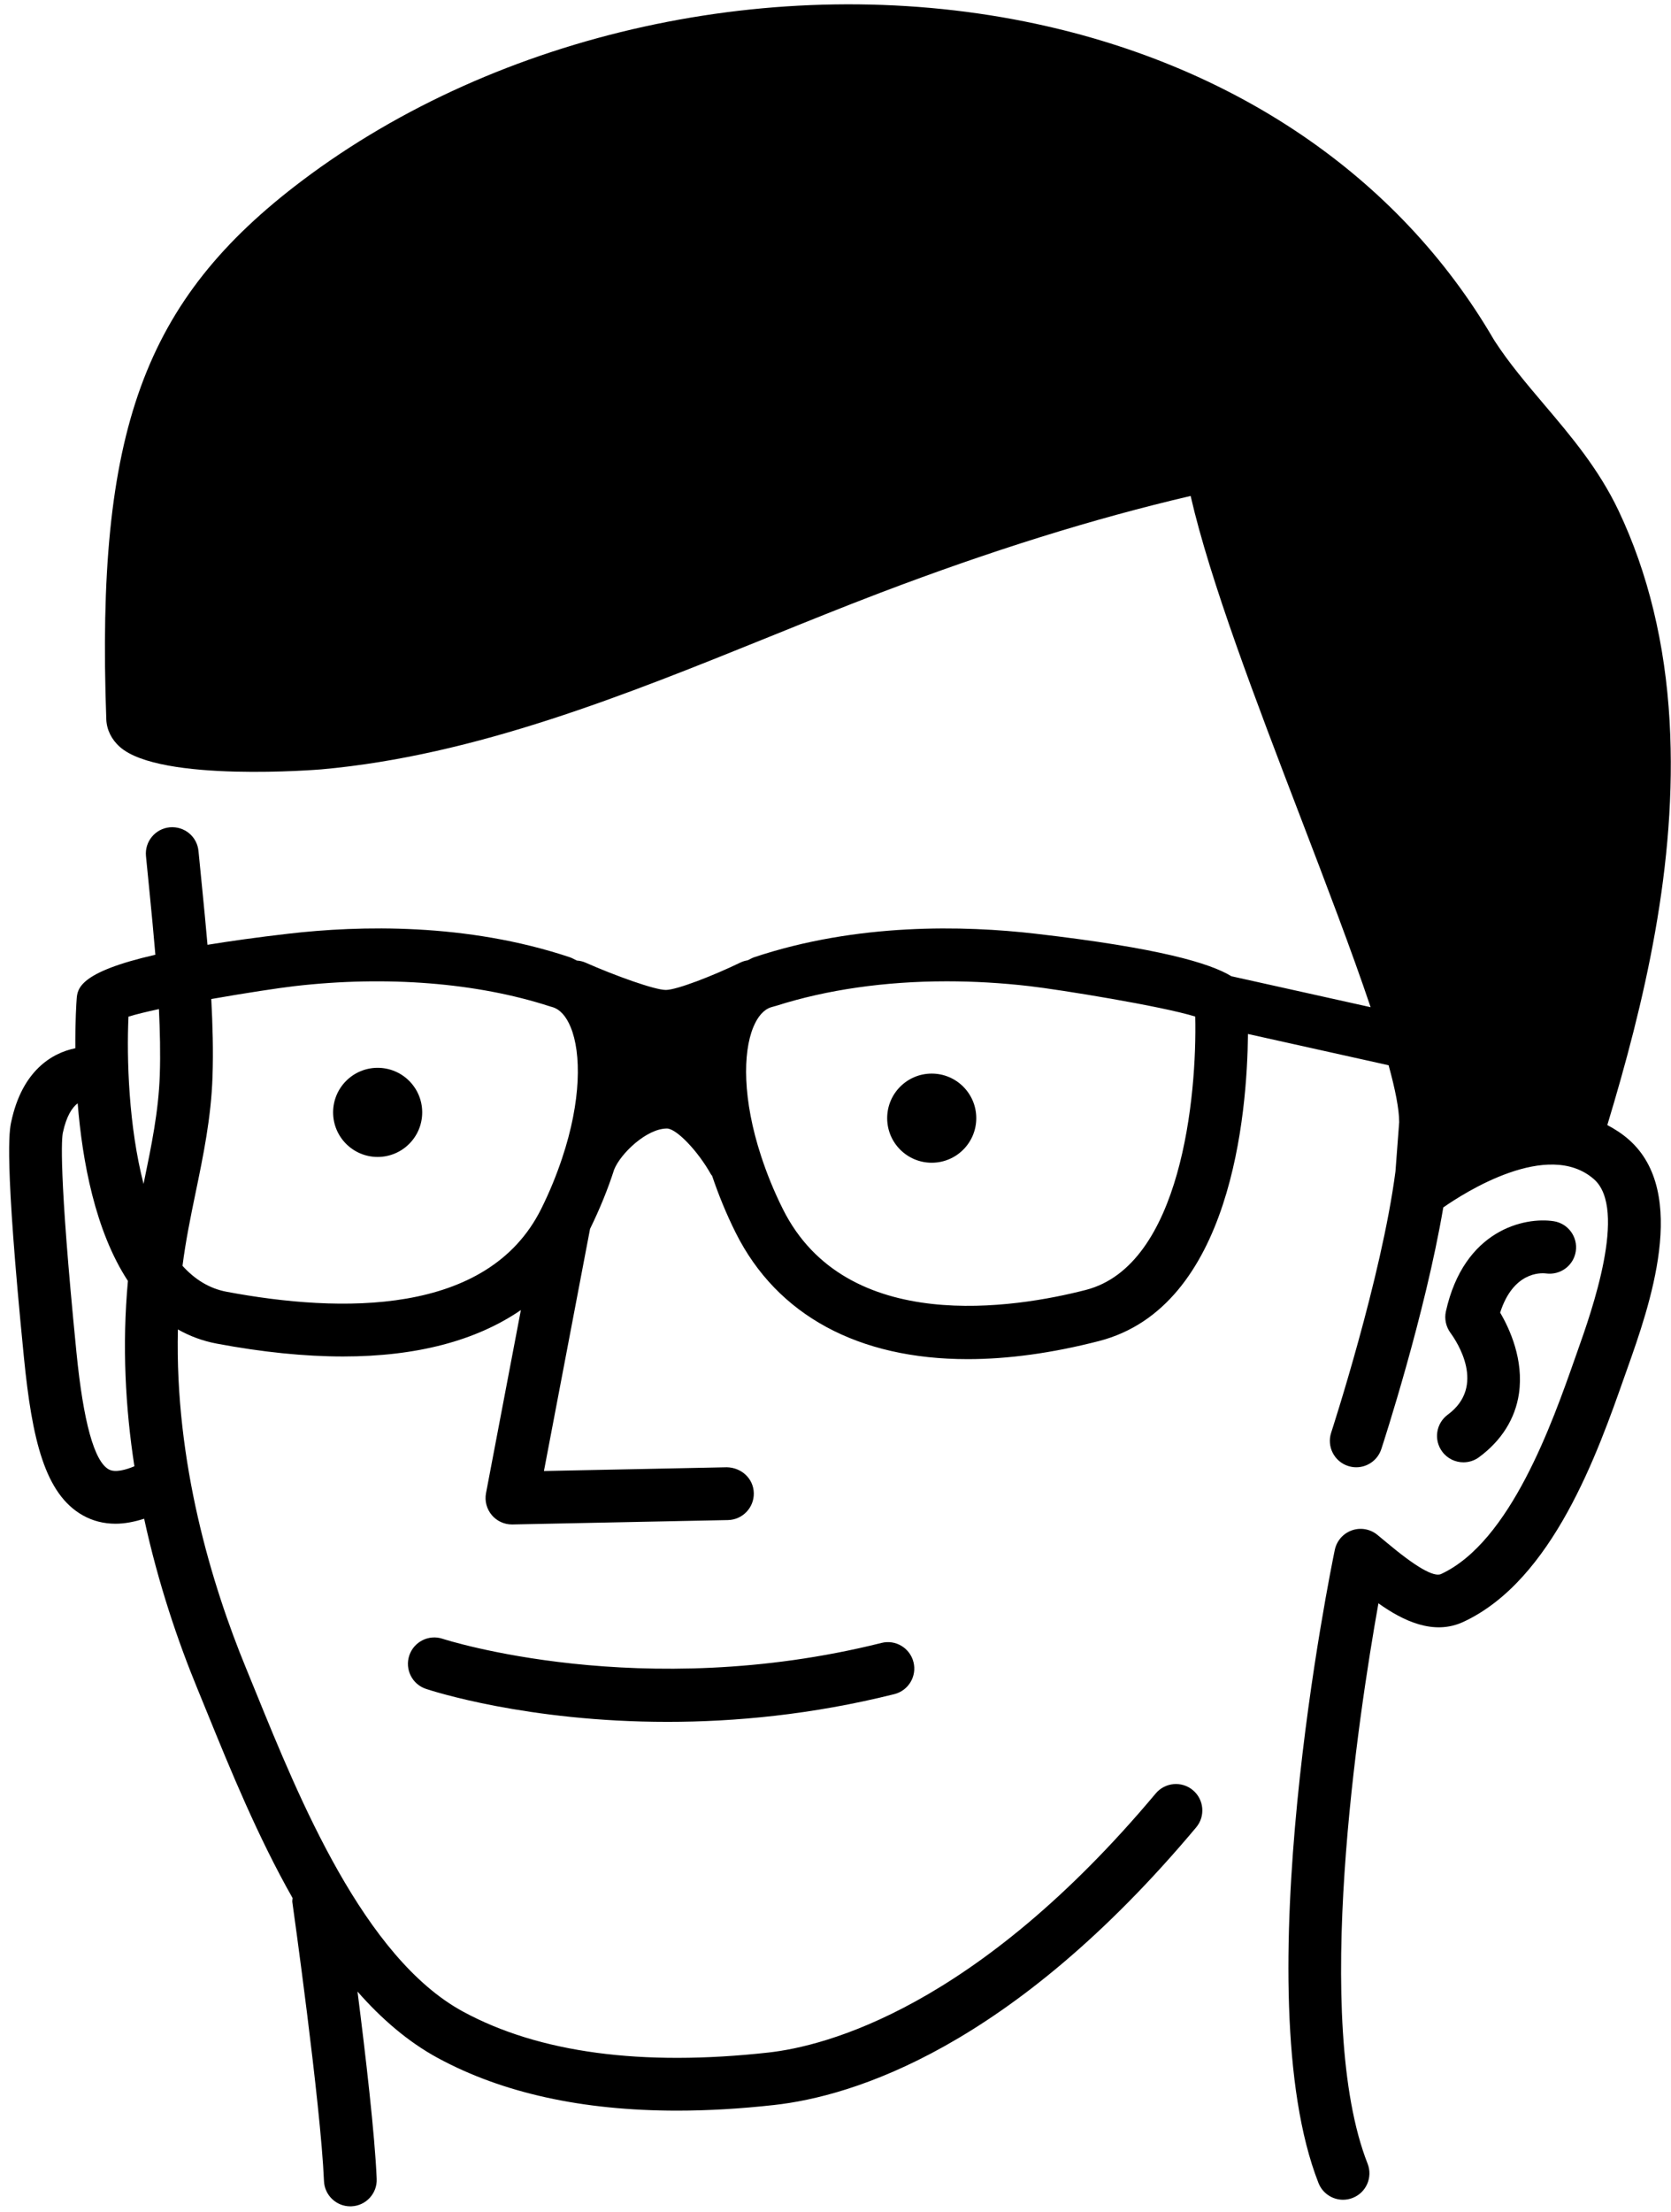 <?xml version="1.0" encoding="UTF-8"?>
<!DOCTYPE svg PUBLIC "-//W3C//DTD SVG 1.1//EN" "http://www.w3.org/Graphics/SVG/1.1/DTD/svg11.dtd">
<!-- Creator: CorelDRAW 2019 (64-Bit) -->
<svg xmlns="http://www.w3.org/2000/svg" xml:space="preserve" width="133mm" height="176mm" version="1.1" style="shape-rendering:geometricPrecision; text-rendering:geometricPrecision; image-rendering:optimizeQuality; fill-rule:evenodd; clip-rule:evenodd"
viewBox="0 0 133000 176000"
 xmlns:xlink="http://www.w3.org/1999/xlink"
 xmlns:xodm="http://www.corel.com/coreldraw/odm/2003"
 enable-background="new 0 0 100 100">
 <defs>
  <style type="text/css">
   <![CDATA[
    .fil0 {fill:black;fill-rule:nonzero}
   ]]>
  </style>
 </defs>
 <g id="Vrstva_x0020_1">
  <g id="_1981817620304">
   <g>
    <path class="fil0" d="M70162.2 130710.4c-19127.6,4780.4 -34775.1,-278.9 -34933,-329.2 -1097.2,-366.1 -2286.6,229.7 -2653.7,1329.9 -365,1099.2 227.6,2287.6 1326.9,2654.7 461.4,153.8 8049.3,2625 19226.1,2625 5330,0 11476.2,-561.9 18051,-2205.6 1125.9,-281 1810.8,-1421.2 1527.8,-2547.1 -281,-1123.6 -1425.4,-1813.7 -2545.1,-1527.7z"/>
    <circle class="fil0" cx="30058.9" cy="88500.6" r="3545.9"/>
    <circle class="fil0" cx="74158.9" cy="88960.5" r="3545.9"/>
    <path class="fil0" d="M127930.7 89510.4c2896.9,-9576.3 5600,-20711.7 4958.8,-32112.3 -348.6,-6177 -1714.5,-11813.5 -4056.4,-16754.9 -1579.1,-3327.4 -3779.6,-5923.7 -5908.3,-8433.8 -1445.8,-1706.3 -2811.6,-3318.2 -3945.7,-5061.3l-121 -196.9c-7569.4,-12965 -20797,-21927 -37250.4,-25232.8 -19857.8,-3990.9 -41905.7,854.1 -57547.1,12642 -12639,9524.9 -16428.8,19940.8 -15600.3,42863.4 28.7,830.6 414.3,1612.9 1084.9,2204.6 3219.7,2841.4 15903.8,1793.4 16031,1782.1 12288.3,-1099.2 24203.3,-5916.5 35726.7,-10573.8 2940.8,-1189.5 5844.7,-2363.5 8703.5,-3452.5 8871.7,-3377.6 16994.8,-5913.4 24759.1,-7727.3 1556.5,6790.1 5202.8,16309.9 8740.4,25547.6 2026,5287.3 4082,10659.6 5584.9,15126.3l-11079.9 -2462c-1695,-1036.9 -5739,-2247.4 -15587.1,-3383.5 -5682.7,-657.3 -14179.1,-867.5 -22392.5,1870.3 -184.1,61.4 -345.2,166.2 -520.4,244.6 -198.7,32.4 -394.6,88.1 -580.9,178.9 -2171.8,1053.1 -5073.6,2181 -5935,2181 -883.9,0 -4027.7,-1129 -6412.8,-2183.1 -215.3,-95.5 -443.5,-138.6 -673.3,-157.7 -188.3,-86 -362.7,-197.5 -561.3,-263.8 -8215.4,-2739.8 -16715.9,-2530.7 -22390.4,-1871.3 -2520.4,290.8 -4622.1,586.8 -6442,883.4 -134.7,-1535.7 -280.6,-3063.9 -432.2,-4572.7l-285.1 -2883.4c-108.7,-1153.6 -1113.6,-1993.4 -2288.7,-1891.8 -1154.6,110.7 -2001.6,1135.1 -1890.8,2289.7l287.1 2904.9c163.9,1632.6 319.8,3286.5 460.5,4945.1 -6067.6,1383.4 -6201.4,2700.8 -6264.2,3516.4l0 1c-18.2,238.5 -121.5,1741 -106.9,3920.2 -1867.1,375.9 -4245.6,1797 -5104.1,5868.2 -143.6,676.8 -578.3,2738.8 1015.1,18753.4 646,6494.8 1659.1,10860.9 4710.6,12555.9 783.4,434.8 1644.7,652.1 2579.9,652.1 714.8,0 1478,-143.4 2276.5,-398.1 1122.9,5183.3 2705.4,9800.3 4230.6,13505.7l795.7 1947.2c1843.4,4528.1 4019.8,9850.8 6786.7,14725.4 -1.8,108.8 -34.7,211.1 -19.1,322.2 22.5,160 2262,16067.9 2518.4,22193.6 47.3,1128.9 976.3,2012.8 2096,2012.8 30.8,0 59.5,-1 90.2,-2.1 1158.7,-48.2 2059,-1026.4 2009.8,-2185.1 -146.1,-3497.5 -881.5,-9822.1 -1526.7,-14899.6 1898.1,2159.7 4010.4,3991.1 6389.1,5282.4 5139.3,2789.1 11521.3,4190.8 19047.7,4190.8 2456.8,0 5038.8,-149.7 7735.5,-450.1 6203.6,-689.1 18815.9,-4474.8 33579.5,-22086.9 744.4,-889 627.5,-2213.8 -260.4,-2959.3 -888,-743.4 -2212.8,-627.5 -2959.3,260.4 -14337,17105.6 -26332,20113 -30823.2,20612.4 -10087.8,1117.7 -18266.3,24.6 -24314.1,-3258.7 -7883.2,-4279 -13045,-16954.8 -16459.6,-25342.5l-801.9 -1962.6c-2739.1,-6653 -5683.2,-16383.2 -5429.2,-26965.9 927.5,524.1 1953.5,916.2 3099.5,1131.1 3638.1,681.9 6995.2,1021.3 10052.9,1021.3 5842.7,0 10583.3,-1253 14145.8,-3693.1l-2774.2 14564.3c-118.9,621.4 51.3,1264.3 459.4,1748.3 399.9,472.7 986.4,744.4 1603.7,744.4 14.4,0 28.7,0 43.1,0l17150.7 -349.5c1158.7,-23.6 2079.5,-983.3 2057,-2143.1 -24.6,-1158.7 -976.2,-2031.3 -2143.1,-2056.9l-14560.5 297.4 3670 -19263.8c770.2,-1576.2 1419.1,-3160.3 1918.5,-4718.5 520.6,-1291.7 2591.8,-3265.5 4201.9,-3265.5 750.6,0 2454.8,1772.9 3504.8,3647.3 24,43.1 62.5,72.2 89.2,112.9 506.8,1499.8 1122,3018.1 1877.5,4529 3301.8,6601.5 9804.8,10058.1 18463.2,10058.1 3205.4,0 6708.1,-474.8 10450.8,-1438.6 10532,-2712.3 11796.2,-18053.8 11859.9,-24430.3l11194.2 2487.3c524.9,1914.7 839.9,3481.8 841.6,4526.7l-296.2 3917.5c-1105.2,8470.1 -5072,20644.1 -5117.9,20786.2 -360.9,1101.3 237.9,2287.6 1341.2,2649.6 217.4,70.8 436.8,105.6 654.2,105.6 883.9,0 1704.2,-561.9 1995.4,-1445.8 178.9,-544.9 3480.2,-10686.2 4933.5,-19227.7 1672.8,-1168.8 8337.6,-5443.5 11989.5,-2247 2705,2368.7 -203,10571.8 -1300.2,13659.2l-219.4 623.4c-1790.3,5091.1 -5124.9,14568.8 -10643.6,17129.2 -584.5,272.8 -2050.8,-585.5 -4370.2,-2533.7 -264.6,-222.5 -506.5,-425.5 -721.9,-597.8 -572.2,-456.3 -1339.2,-584.5 -2024.1,-336.3 -687,247.1 -1195.6,833.6 -1345.3,1548.3 -297.3,1432.5 -7233.1,35261.1 -1298.1,50370.3 324,827.5 1117.7,1333 1954.4,1333 256.3,0 516.8,-47.2 767,-146.6 1080.8,-423.5 1611.9,-1642.7 1187.4,-2722.4 -4446.1,-11315.2 -734.2,-35631.3 861.3,-44583 1958.5,1394.5 4394.8,2574.8 6757.3,1478.6 7126.5,-3305.9 10701,-13472.6 12837.9,-19548l217.4 -611.1c1732.9,-4883.9 4956.7,-13977.1 104.6,-18223.2 -543.4,-476.1 -1115.5,-835.5 -1698,-1145.3zm-117704.6 -8626.8c583.2,-182.6 1435.8,-388.4 2423.5,-600.6 81.5,1760.5 127.5,3518.4 68.2,5256.9 -98.4,2885.4 -664.5,5613 -1261.2,8500.5 -10.4,49.7 -20,102 -30.4,151.8 -1183.3,-4583.6 -1352.5,-9935.7 -1200.1,-13308.6zm-1570.9 36018.9c-1154.6,-641.9 -2020,-3771.4 -2569.6,-9300.3 -1454,-14627.2 -1158.7,-17119.9 -1084.9,-17471.6 286.5,-1355.8 749.7,-2023.2 1182,-2352.1 369.1,4598.5 1394.7,10157.8 3998.9,14132.4 -473.9,5130 -200.3,10111.1 515.6,14744 -676.5,281.9 -1534.6,531.9 -2042,247.6zm9378.2 -14130.9c-1394.9,-261.6 -2548.2,-1002.8 -3507.2,-2062.7 248.1,-1959.5 648.4,-3919.8 1042.2,-5816.4 607,-2933.6 1236.6,-5966.7 1345.3,-9210.1 71.9,-2071.7 11.2,-4140.5 -97.9,-6200.8 2709.3,-476.4 5405,-884.1 6623.5,-1025.1 7322.7,-847.6 14522.9,-273.3 20314.1,1605.2 86.5,28.1 179.6,49.9 265.4,78.4 576.3,191.7 1047.9,722.9 1400.7,1577.1 858.3,2070.6 845.7,5873.6 -677.8,10425.9 -434.9,1299.7 -974,2651.5 -1674.5,4052.6 -4257.3,8516 -15961.1,8280.1 -25033.8,6575.9zm68389.5 -144.5c-5569.9,1431.4 -19057.9,3677.1 -24111,-6431.3 -730.1,-1460.2 -1292.1,-2870.3 -1734.4,-4219.4 -1468.7,-4479.3 -1465.8,-8213.4 -617.8,-10259.2 352.7,-854.2 824.4,-1385.3 1400.7,-1577.1 140.7,-46.9 297.4,-78.2 439.8,-123.6 4002.1,-1274.8 8647.4,-1943.6 13550.7,-1943.6 2161.5,0 4370.2,127.1 6591.2,384.5 2393.3,275.8 10493.8,1582.2 13190.6,2419.9 149.5,6309.4 -1113.8,19793.3 -8709.8,21749.8z"/>
    <path class="fil0" d="M115232.2 112550.8c-935.2,688 -1134.1,2002.6 -445,2936.7 410.2,558.8 1048,854.2 1691.9,854.2 432.7,0 869.5,-133.3 1242.8,-409.1 1784.2,-1314.6 2881.3,-3060.8 3174.6,-5050 397.9,-2699.9 -738.3,-5165.9 -1495,-6450.7 1027.4,-3219.7 3180.8,-3176.7 3654.5,-3116.2 1140.2,151.8 2190.2,-624.5 2364.6,-1759.6 176.4,-1146.4 -609.1,-2218.9 -1755.5,-2396.3 -2313.3,-354.8 -7134.7,671.6 -8582.5,7176.7 -131.3,590.6 6.2,1219.2 365,1707.3 504.4,687.9 2869,4233.7 -215.4,6507z"/>
   </g>
  </g>
 </g>
</svg>
